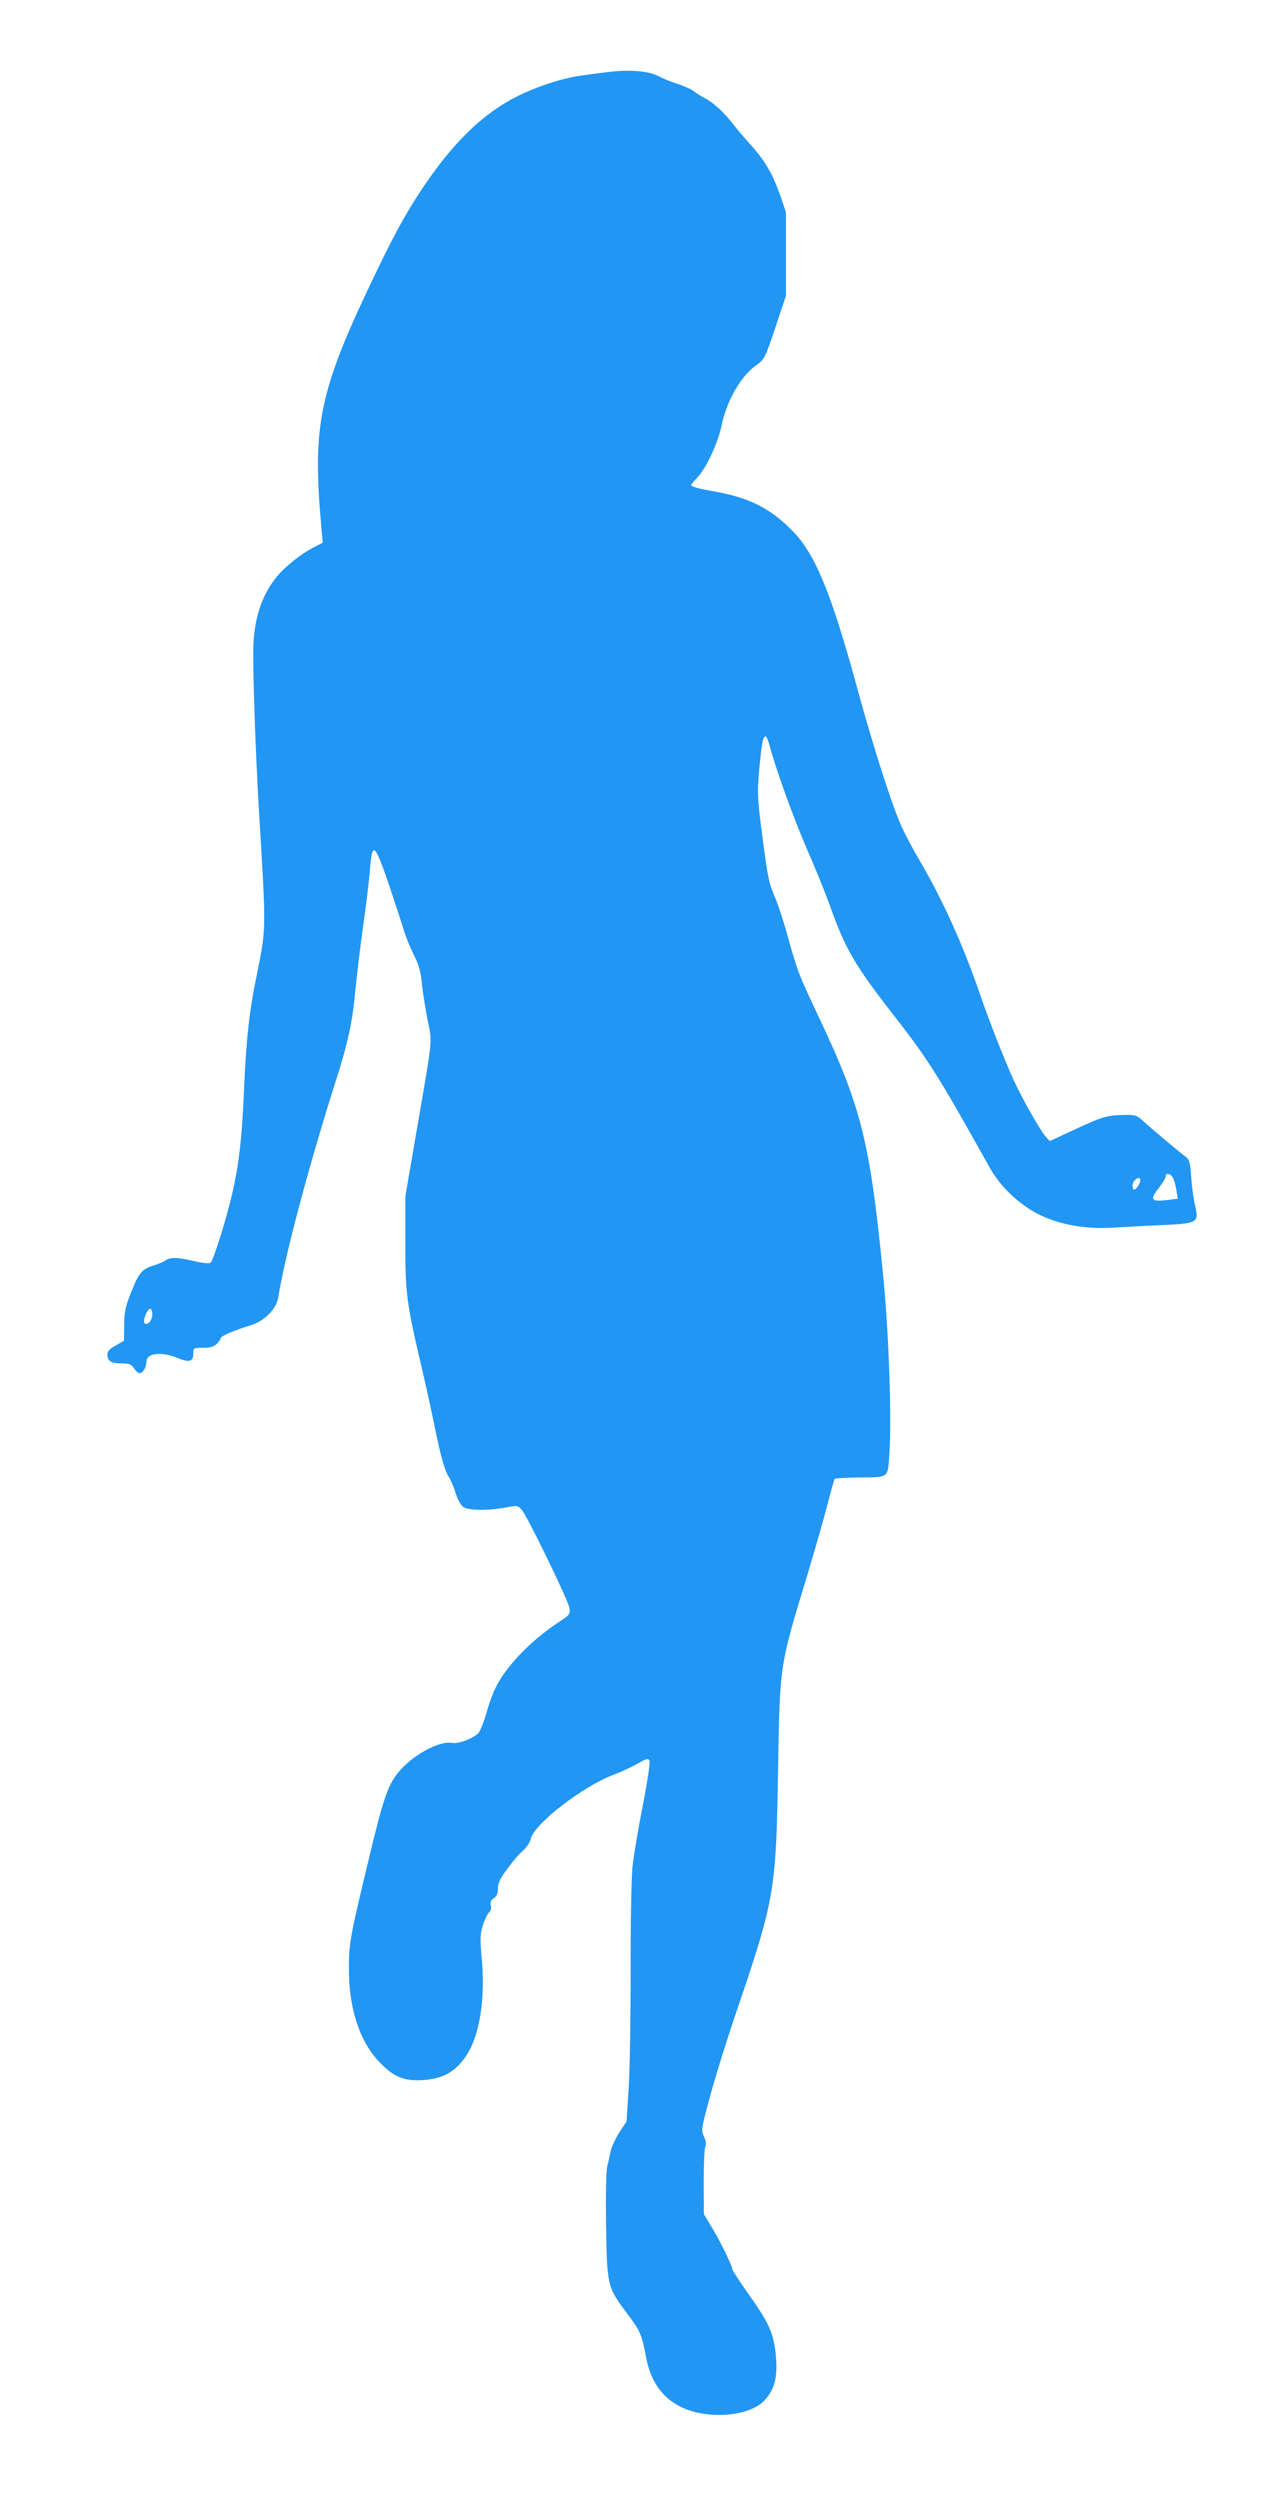 <?xml version="1.0" standalone="no"?>
<!DOCTYPE svg PUBLIC "-//W3C//DTD SVG 20010904//EN"
 "http://www.w3.org/TR/2001/REC-SVG-20010904/DTD/svg10.dtd">
<svg version="1.0" xmlns="http://www.w3.org/2000/svg"
 width="653pt" height="1280pt" viewBox="0 0 653 1280"
 preserveAspectRatio="xMidYMid meet">
<g transform="translate(0,1280) scale(0.1,-0.1)"
fill="#2196f3" stroke="none">
<path d="M3105 12430 c-33 -4 -85 -11 -115 -15 -89 -11 -198 -43 -305 -91
-172 -77 -321 -208 -470 -414 -106 -148 -177 -271 -287 -500 -294 -610 -330
-778 -282 -1312 l7 -76 -44 -23 c-63 -31 -152 -102 -192 -152 -78 -96 -117
-217 -120 -371 -2 -135 12 -528 28 -806 39 -647 39 -618 -10 -862 -39 -187
-54 -328 -65 -583 -11 -269 -29 -411 -71 -578 -32 -127 -86 -296 -100 -311 -5
-6 -37 -3 -81 7 -88 21 -127 22 -153 3 -11 -8 -39 -19 -62 -26 -56 -17 -74
-39 -113 -140 -28 -70 -34 -99 -34 -165 l-1 -79 -42 -24 c-31 -17 -43 -30 -43
-46 0 -34 19 -46 72 -46 40 0 50 -4 64 -25 9 -14 22 -25 30 -25 16 0 34 31 34
60 0 42 76 52 156 19 62 -26 84 -21 84 21 0 29 1 30 50 30 37 0 55 5 70 20 11
11 20 24 20 29 0 11 76 43 151 65 70 20 134 83 144 143 35 219 157 675 295
1110 61 190 86 304 100 463 7 69 24 217 40 330 16 113 32 244 35 293 12 143
24 131 101 -94 30 -90 63 -191 73 -224 10 -33 33 -89 51 -125 25 -49 35 -85
41 -148 5 -46 18 -128 29 -184 24 -117 28 -79 -53 -548 l-61 -355 0 -235 c-1
-258 7 -314 79 -621 19 -80 53 -232 74 -337 28 -135 47 -204 65 -235 15 -24
33 -67 41 -95 9 -29 25 -58 38 -67 26 -18 123 -20 215 -3 63 12 65 11 85 -13
31 -37 237 -462 243 -500 5 -33 3 -36 -58 -76 -141 -93 -270 -228 -321 -336
-15 -29 -35 -87 -46 -128 -12 -41 -29 -85 -38 -98 -22 -28 -102 -60 -136 -54
-67 13 -206 -63 -278 -152 -54 -67 -77 -136 -153 -454 -93 -387 -100 -422 -99
-556 0 -195 54 -362 150 -465 68 -74 120 -100 199 -100 120 1 190 35 250 123
70 102 101 292 81 505 -9 97 -8 119 6 166 10 30 24 59 32 66 9 8 13 21 9 35
-4 17 0 27 15 37 15 9 21 23 21 49 0 28 11 52 48 101 26 36 62 78 79 92 19 16
37 43 43 66 20 75 263 262 415 321 40 15 98 42 129 59 50 29 57 30 63 14 3 -9
-12 -112 -35 -228 -23 -116 -47 -258 -53 -316 -5 -58 -10 -296 -9 -530 0 -234
-4 -503 -10 -598 l-11 -173 -36 -54 c-19 -30 -39 -72 -44 -92 -4 -21 -12 -57
-18 -79 -7 -26 -9 -141 -7 -305 5 -312 6 -317 107 -452 69 -92 76 -108 98
-226 24 -126 86 -211 186 -257 136 -63 347 -44 421 38 54 58 69 126 56 244
-12 103 -37 158 -141 303 -44 63 -81 119 -81 125 0 17 -66 152 -108 219 l-37
61 -1 160 c0 89 3 172 8 185 6 16 3 33 -7 54 -15 29 -13 40 32 206 26 97 87
293 136 436 195 573 202 613 212 1240 9 535 7 523 149 989 36 120 82 279 101
353 19 75 37 138 40 142 4 3 57 6 118 7 162 1 154 -6 162 122 12 172 -2 593
-29 882 -68 707 -112 887 -331 1350 -104 220 -110 235 -160 414 -19 71 -47
156 -61 190 -38 90 -40 103 -70 327 -25 193 -26 215 -16 335 13 138 19 174 33
174 4 0 13 -19 19 -42 31 -119 126 -382 192 -533 41 -93 94 -224 118 -290 79
-224 128 -307 329 -565 174 -223 230 -312 485 -769 48 -88 116 -159 205 -219
110 -72 268 -108 430 -97 58 3 172 10 253 13 183 9 189 12 169 99 -8 32 -17
98 -20 146 -5 73 -10 91 -26 103 -28 20 -160 131 -213 178 -41 38 -46 39 -105
38 -90 -2 -108 -8 -252 -74 l-129 -60 -23 26 c-28 33 -124 203 -164 292 -51
114 -125 302 -178 457 -84 241 -188 470 -302 663 -29 49 -69 124 -90 169 -46
98 -148 415 -228 710 -133 487 -215 686 -329 804 -118 121 -227 175 -415 207
-59 10 -107 23 -107 29 0 5 14 23 31 40 43 42 106 177 124 264 26 128 99 256
179 312 41 29 44 35 97 192 l54 162 0 215 0 215 -32 93 c-38 106 -77 172 -154
257 -30 33 -66 76 -81 95 -45 60 -103 114 -144 135 -21 11 -48 28 -59 37 -12
10 -48 26 -80 37 -33 10 -80 29 -105 42 -50 27 -153 34 -265 19z m2905 -5666
c6 -14 13 -42 16 -63 l6 -38 -58 -7 c-78 -9 -86 2 -41 60 21 26 37 53 37 61 0
23 30 14 40 -13z m-170 -5 c0 -17 -20 -49 -30 -49 -14 0 -12 34 2 48 15 15 28
15 28 1z m-5060 -688 c0 -31 -25 -60 -40 -45 -10 11 14 74 30 74 5 0 10 -13
10 -29z"/>
</g>
</svg>
